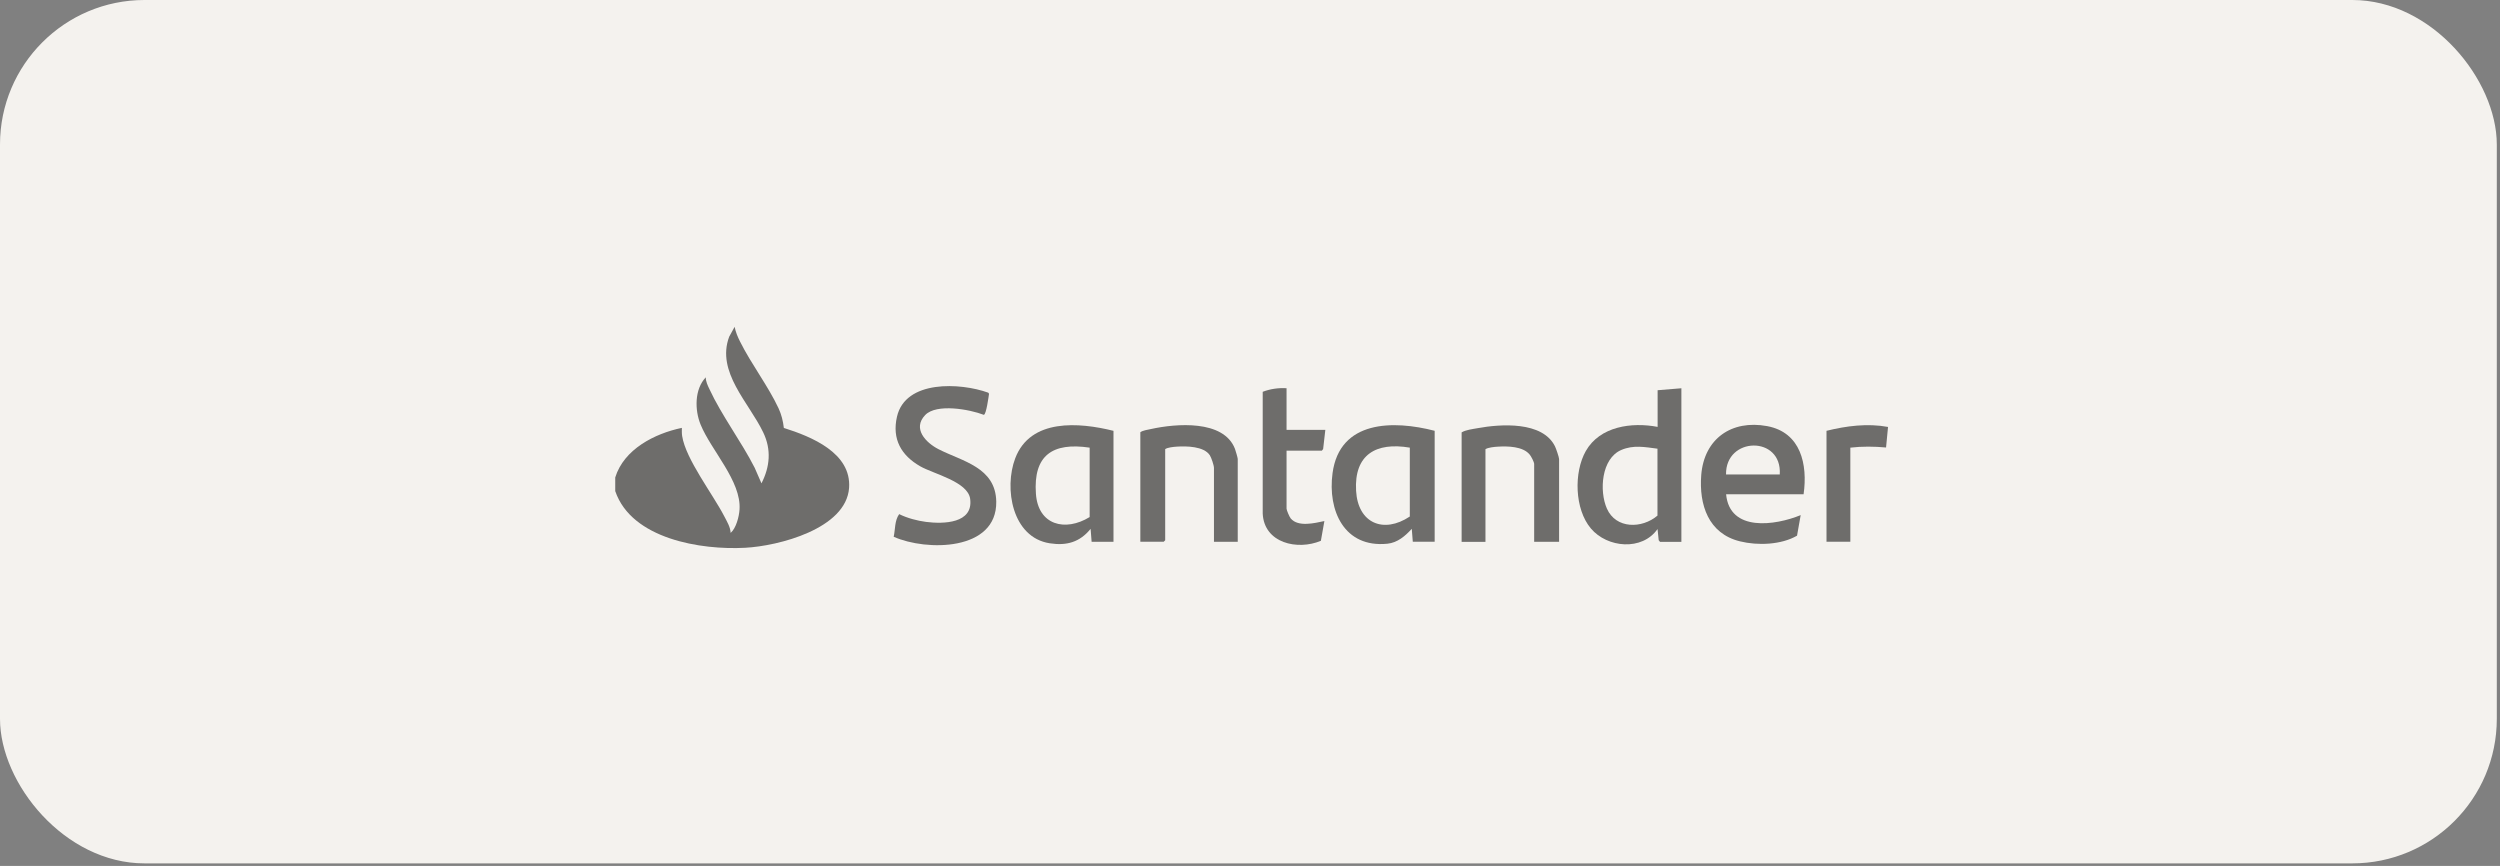 <svg width="179" height="62" viewBox="0 0 179 62" fill="none" xmlns="http://www.w3.org/2000/svg">
<rect x="0" y="0" width="179" height="62" fill="#808080" stroke="none"/>
<rect width="178.771" height="61.818" rx="10.349" fill="#F4F2EE"/>
<g opacity="0.55">
<path d="M44.051 35.176V34.184C44.677 32.164 46.864 31.047 48.821 30.635C48.821 30.828 48.811 31.021 48.842 31.219C49.098 32.874 51.024 35.358 51.849 36.95C52.042 37.326 52.298 37.733 52.313 38.156C52.705 37.827 52.919 36.987 52.95 36.486C53.091 34.45 50.92 32.253 50.163 30.4C49.735 29.356 49.724 27.868 50.533 27.017C50.533 27.315 50.669 27.597 50.794 27.858C51.671 29.753 53.081 31.616 54.036 33.495L54.521 34.607C55.132 33.417 55.236 32.19 54.651 30.969C53.634 28.829 51.264 26.637 52.209 24.11L52.6 23.4C52.673 23.776 52.819 24.126 52.992 24.465C53.785 26.057 55.007 27.649 55.748 29.241C55.956 29.695 56.066 30.144 56.123 30.64C58.107 31.266 60.967 32.43 60.795 34.93C60.586 37.864 55.737 39.095 53.352 39.221C50.194 39.393 45.23 38.594 44.056 35.176H44.051Z" fill="black"/>
<path d="M120.387 27.799V38.796H118.857L118.763 38.681L118.68 37.878C117.573 39.459 115.084 39.23 113.909 37.841C112.735 36.453 112.678 33.817 113.544 32.293C114.551 30.523 116.832 30.21 118.685 30.565V27.94L120.392 27.799H120.387ZM118.675 32.126C117.782 32.011 116.958 31.844 116.091 32.215C114.651 32.825 114.499 35.153 115.052 36.411C115.7 37.883 117.568 37.862 118.675 36.917V32.131V32.126Z" fill="black"/>
<path d="M63.988 38.434C64.108 37.897 64.046 37.286 64.38 36.811C64.964 37.098 65.669 37.286 66.311 37.369C67.543 37.526 69.704 37.489 69.463 35.715C69.296 34.483 66.833 33.93 65.888 33.387C64.521 32.604 63.858 31.435 64.223 29.838C64.829 27.186 68.764 27.395 70.758 28.115L70.815 28.194C70.784 28.397 70.617 29.686 70.44 29.702C69.437 29.311 67.057 28.872 66.243 29.718C65.309 30.694 66.3 31.701 67.193 32.16C68.91 33.037 71.29 33.455 71.332 35.918C71.384 39.478 66.311 39.473 63.993 38.434H63.988Z" fill="black"/>
<path d="M129.143 35.389H123.589C123.845 38.109 127.107 37.629 128.929 36.882L128.668 38.354C127.535 39.012 125.854 39.074 124.586 38.761C122.316 38.208 121.642 36.141 121.809 34.006C122.018 31.412 123.981 30.039 126.523 30.509C128.944 30.958 129.44 33.255 129.138 35.384L129.143 35.389ZM127.431 33.97C127.608 31.172 123.542 31.25 123.584 33.97H127.431Z" fill="black"/>
<path d="M102.722 30.845V38.789H101.156L101.083 37.865C100.614 38.377 100.065 38.857 99.34 38.93C96.245 39.243 95.049 36.556 95.41 33.878C95.921 30.078 99.757 30.078 102.722 30.845ZM100.942 32.051C98.515 31.639 96.949 32.552 97.096 35.141C97.226 37.464 99.058 38.236 100.942 36.983V32.051Z" fill="black"/>
<path d="M79.726 30.846V38.791H78.16L78.087 37.867C77.315 38.817 76.38 39.088 75.164 38.9C72.466 38.483 71.876 34.965 72.69 32.814C73.781 29.944 77.268 30.236 79.721 30.846H79.726ZM78.019 32.052C75.362 31.655 73.974 32.6 74.172 35.356C74.329 37.6 76.266 38.096 78.019 37.021V32.057V32.052Z" fill="black"/>
<path d="M88.627 38.791H86.92V33.504C86.92 33.322 86.732 32.763 86.623 32.596C86.2 31.949 84.952 31.933 84.248 31.98C84.013 31.996 83.595 32.038 83.428 32.157V38.682L83.324 38.786H81.648V30.947C81.842 30.811 82.165 30.774 82.416 30.717C84.195 30.326 87.609 30.033 88.423 32.137C88.465 32.246 88.622 32.784 88.622 32.857V38.781L88.627 38.791Z" fill="black"/>
<path d="M111.626 38.792H109.846V33.223C109.846 33.082 109.632 32.675 109.527 32.55C109.047 31.955 107.956 31.939 107.246 31.981C106.991 31.996 106.547 32.038 106.359 32.163V38.797H104.652V30.958C104.966 30.775 105.414 30.728 105.78 30.66C107.445 30.352 110.446 30.149 111.338 31.96C111.412 32.106 111.631 32.748 111.631 32.873V38.797L111.626 38.792Z" fill="black"/>
<path d="M92.117 27.797V30.778H94.894L94.737 32.151L94.643 32.27H92.117V36.42C92.117 36.524 92.326 37.015 92.414 37.119C92.947 37.756 94.137 37.453 94.826 37.307L94.575 38.722C92.895 39.426 90.514 38.889 90.41 36.775V28.053C90.953 27.844 91.538 27.761 92.122 27.797H92.117Z" fill="black"/>
<path d="M130.777 30.846C132.218 30.491 133.711 30.298 135.183 30.569L135.042 32.041C134.191 31.963 133.335 31.952 132.484 32.052V38.79H130.777V30.846Z" fill="black"/>
</g>
</svg>
